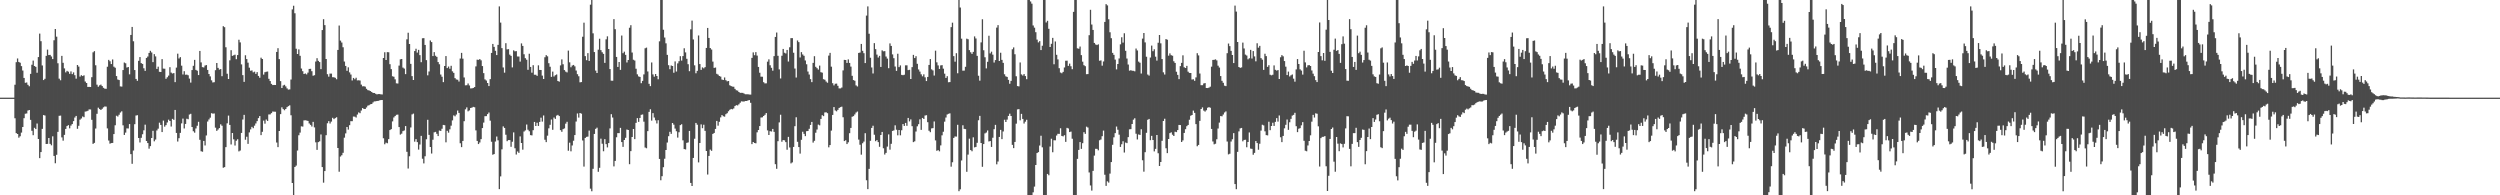 <svg xmlns="http://www.w3.org/2000/svg" width="1920" height="150"><path d="M0 75.000h1v1.000H0zM1 75.000h1v1.000H1zM2 75.000h1v1.000H2zM3 75.000h1v1.000H3zM4 75.000h1v1.000H4zM5 75.000h1v1.000H5zM6 75.000h1v1.000H6zM7 75.000h1v1.000H7zM8 75.000h1v1.000H8zM9 75.000h1v1.000H9zM10 75.000h1v1.000H10zM11 65.086h1v25.764H11zM12 47.781h1v54.467H12zM13 44.880h1v58.027H13zM14 47.586h1v58.125H14zM15 48.190h1v56.477H15zM16 50.787h1v51.070H16zM17 54.148h1v43.385H17zM18 59.835h1v30.950H18zM19 63.599h1v23.748H19zM20 63.324h1v23.832H20zM21 65.142h1v19.731H21zM22 66.266h1v18.236H22zM23 56.728h1v35.310H23zM24 49.724h1v50.728H24zM25 46.540h1v57.314H25zM26 50.684h1v47.473H26zM27 51.337h1v47.796H27zM28 55.882h1v38.992H28zM29 43.843h1v62.933H29zM30 25.821h1v95.643H30zM31 31.627h1v85.166H31zM32 50.275h1v48.718H32zM33 61.500h1v26.863H33zM34 60.515h1v28.229H34zM35 42.899h1v67.693H35zM36 38.077h1v72.428H36zM37 42.279h1v63.723H37zM38 42.121h1v68.389H38zM39 43.362h1v68.260H39zM40 45.367h1v59.344H40zM41 30.930h1v88.803H41zM42 22.285h1v103.089H42zM43 28.144h1v90.736H43zM44 48.570h1v52.722H44zM45 60.439h1v28.481H45zM46 61.620h1v27.152H46zM47 42.923h1v62.585H47zM48 48.212h1v59.831H48zM49 52.526h1v51.047H49zM50 55.585h1v43.435H50zM51 54.414h1v42.422H51zM52 55.064h1v41.041H52zM53 56.680h1v41.881H53zM54 54.811h1v41.642H54zM55 56.932h1v38.339H55zM56 55.617h1v37.429H56zM57 57.739h1v32.513H57zM58 60.417h1v28.621H58zM59 49.911h1v49.005H59zM60 51.148h1v45.457H60zM61 58.855h1v33.072H61zM62 57.752h1v33.237H62zM63 58.432h1v31.013H63zM64 57.852h1v32.176H64zM65 62.617h1v23.117H65zM66 63.737h1v21.756H66zM67 66.747h1v18.358H67zM68 66.693h1v17.314H68zM69 66.809h1v17.240H69zM70 59.292h1v32.709H70zM71 40.200h1v70.282H71zM72 39.279h1v70.460H72zM73 50.102h1v48.593H73zM74 65.027h1v22.373H74zM75 66.599h1v16.088H75zM76 65.520h1v18.250H76zM77 64.978h1v19.515H77zM78 66.109h1v17.440H78zM79 67.413h1v15.004H79zM80 68.084h1v13.668H80zM81 68.224h1v13.650H81zM82 51.227h1v47.407H82zM83 45.954h1v61.988H83zM84 47.065h1v63.257H84zM85 49.180h1v60.712H85zM86 45.657h1v64.105H86zM87 51.210h1v51.770H87zM88 52.023h1v44.157H88zM89 58.402h1v30.482H89zM90 61.080h1v28.441H90zM91 61.485h1v26.649H91zM92 66.333h1v20.080H92zM93 66.508h1v19.008H93zM94 53.819h1v42.432H94zM95 48.043h1v55.584H95zM96 48.609h1v53.234H96zM97 51.849h1v46.772H97zM98 51.471h1v47.214H98zM99 57.088h1v38.197H99zM100 26.808h1v91.546H100zM101 20.698h1v105.111H101zM102 31.716h1v83.919H102zM103 53.791h1v41.604H103zM104 60.605h1v28.114H104zM105 62.039h1v26.453H105zM106 46.697h1v59.285H106zM107 43.820h1v65.601H107zM108 48.499h1v57.333H108zM109 49.106h1v54.018H109zM110 52.406h1v47.710H110zM111 54.435h1v41.290H111zM112 44.497h1v63.801H112zM113 43.403h1v66.459H113zM114 40.645h1v73.514H114zM115 39.008h1v73.240H115zM116 40.315h1v65.656H116zM117 47.698h1v52.757H117zM118 41.587h1v66.948H118zM119 43.333h1v63.841H119zM120 52.946h1v47.242H120zM121 51.225h1v47.604H121zM122 55.126h1v39.105H122zM123 55.292h1v40.672H123zM124 45.406h1v56.024H124zM125 52.685h1v39.953H125zM126 52.803h1v44.473H126zM127 60.525h1v35.585H127zM128 59.338h1v34.700H128zM129 58.059h1v33.855H129zM130 51.610h1v41.331H130zM131 55.767h1v41.424H131zM132 56.486h1v34.810H132zM133 56.106h1v35.952H133zM134 63.098h1v21.310H134zM135 51.932h1v50.149H135zM136 41.204h1v67.504H136zM137 44.897h1v61.260H137zM138 43.896h1v58.155H138zM139 50.428h1v44.362H139zM140 57.193h1v33.909H140zM141 54.659h1v44.025H141zM142 57.390h1v37.784H142zM143 57.311h1v33.856H143zM144 57.808h1v33.782H144zM145 60.375h1v27.570H145zM146 63.454h1v23.944H146zM147 53.827h1v43.724H147zM148 50.520h1v50.297H148zM149 45.975h1v55.936H149zM150 53.639h1v45.033H150zM151 54.323h1v42.233H151zM152 57.660h1v35.883H152zM153 39.092h1v68.297H153zM154 47.941h1v68.241H154zM155 51.575h1v64.940H155zM156 51.809h1v56.429H156zM157 50.343h1v61.368H157zM158 49.978h1v54.064H158zM159 53.693h1v39.661H159zM160 56.812h1v34.946H160zM161 58.693h1v31.666H161zM162 61.711h1v25.224H162zM163 63.352h1v23.955H163zM164 63.106h1v24.022H164zM165 53.917h1v44.136H165zM166 48.378h1v52.118H166zM167 52.124h1v47.380H167zM168 53.475h1v44.865H168zM169 53.062h1v42.425H169zM170 58.511h1v38.056H170zM171 20.112h1v108.686H171zM172 20.868h1v107.497H172zM173 36.312h1v76.706H173zM174 56.641h1v38.103H174zM175 60.671h1v28.114H175zM176 46.343h1v49.627H176zM177 38.552h1v72.398H177zM178 42.908h1v59.226H178zM179 42.437h1v64.546H179zM180 41.967h1v69.809H180zM181 45.476h1v62.610H181zM182 42.312h1v64.660H182zM183 30.518h1v85.769H183zM184 32.561h1v83.050H184zM185 49.462h1v52.642H185zM186 57.722h1v34.071H186zM187 62.885h1v25.327H187zM188 42.433h1v64.905H188zM189 45.356h1v59.660H189zM190 48.154h1v62.344H190zM191 51.973h1v49.696H191zM192 54.326h1v45.044H192zM193 54.071h1v43.381H193zM194 55.556h1v42.908H194zM195 55.018h1v41.493H195zM196 56.723h1v38.078H196zM197 55.401h1v37.648H197zM198 58.301h1v32.448H198zM199 59.676h1v29.472H199zM200 44.297h1v59.491H200zM201 45.322h1v55.880H201zM202 57.278h1v35.353H202zM203 55.461h1v39.541H203zM204 55.073h1v36.719H204zM205 54.929h1v37.944H205zM206 60.508h1v27.385H206zM207 62.273h1v25.588H207zM208 64.430h1v22.434H208zM209 65.324h1v20.314H209zM210 65.227h1v20.553H210zM211 65.275h1v20.516H211zM212 39.910h1v69.541H212zM213 37.040h1v75.947H213zM214 45.422h1v55.191H214zM215 62.308h1v25.337H215zM216 67.576h1v14.834H216zM217 65.625h1v18.179H217zM218 65.146h1v19.524H218zM219 66.342h1v17.391H219zM220 67.865h1v14.393H220zM221 68.829h1v12.693H221zM222 68.647h1v12.269H222zM223 61.064h1v27.462H223zM224 7.200h1v133.359H224zM225 4.425h1v145.566H225zM226 10.175h1v118.084H226zM227 37.453h1v89.737H227zM228 41.470h1v74.131H228zM229 37.917h1v65.990H229zM230 42.846h1v58.977H230zM231 52.660h1v44.344H231zM232 54.685h1v42.541H232zM233 56.815h1v35.671H233zM234 56.404h1v35.975H234zM235 57.121h1v35.424H235zM236 55.743h1v37.122H236zM237 52.965h1v41.875H237zM238 52.815h1v43.085H238zM239 54.682h1v42.506H239zM240 58.145h1v35.448H240zM241 57.762h1v40.071H241zM242 47.245h1v62.067H242zM243 44.719h1v70.402H243zM244 46.729h1v62.420H244zM245 47.646h1v60.906H245zM246 53.095h1v50.162H246zM247 23.077h1v105.255H247zM248 14.760h1v125.527H248zM249 19.291h1v112.086H249zM250 45.306h1v58.530H250zM251 56.982h1v37.691H251zM252 58.868h1v34.149H252zM253 56.530h1v38.363H253zM254 56.539h1v36.834H254zM255 59.283h1v31.187H255zM256 59.358h1v32.152H256zM257 59.744h1v30.957H257zM258 60.890h1v29.181H258zM259 38.331h1v75.329H259zM260 19.601h1v112.301H260zM261 31.204h1v89.022H261zM262 32.661h1v86.592H262zM263 36.279h1v81.078H263zM264 47.240h1v58.502H264zM265 50.630h1v51.841H265zM266 54.384h1v43.151H266zM267 51.734h1v47.787H267zM268 55.619h1v40.551H268zM269 57.253h1v35.808H269zM270 61.822h1v31.236H270zM271 59.853h1v29.636H271zM272 60.897h1v28.703H272zM273 59.683h1v30.573H273zM274 61.754h1v26.189H274zM275 61.619h1v24.728H275zM276 61.831h1v25.088H276zM277 64.951h1v19.929H277zM278 66.303h1v16.685H278zM279 66.222h1v17.418H279zM280 66.543h1v17.157H280zM281 68.207h1v14.316H281zM282 69.204h1v11.937H282zM283 69.473h1v11.313H283zM284 69.915h1v10.142H284zM285 70.652h1v9.205H285zM286 71.351h1v7.360H286zM287 71.440h1v6.424H287zM288 71.984h1v5.837H288zM289 72.514h1v5.058H289zM290 72.244h1v5.201H290zM291 72.249h1v4.872H291zM292 72.435h1v4.429H292zM293 72.573h1v4.203H293zM294 44.538h1v61.670H294zM295 40.160h1v70.645H295zM296 46.059h1v63.518H296zM297 40.033h1v69.991H297zM298 40.154h1v66.690H298zM299 49.304h1v50.587H299zM300 53.107h1v46.043H300zM301 58.582h1v34.665H301zM302 58.909h1v31.288H302zM303 60.902h1v28.222H303zM304 63.983h1v24.174H304zM305 64.129h1v23.902H305zM306 50.373h1v47.216H306zM307 45.584h1v57.778H307zM308 45.323h1v57.352H308zM309 51.903h1v48.823H309zM310 52.702h1v47.521H310zM311 56.918h1v39.917H311zM312 30.211h1v86.349H312zM313 25.158h1v104.285H313zM314 33.775h1v86.239H314zM315 49.039h1v48.865H315zM316 58.484h1v29.384H316zM317 61.449h1v25.772H317zM318 39.196h1v69.618H318zM319 37.448h1v69.415H319zM320 40.405h1v68.732H320zM321 38.318h1v76.596H321zM322 42.351h1v68.636H322zM323 47.780h1v56.574H323zM324 29.406h1v92.525H324zM325 29.270h1v96.221H325zM326 34.529h1v85.476H326zM327 46.160h1v60.791H327zM328 57.862h1v34.167H328zM329 54.880h1v48.685H329zM330 31.093h1v81.809H330zM331 32.311h1v85.615H331zM332 43.083h1v64.244H332zM333 40.024h1v61.619H333zM334 42.820h1v58.466H334zM335 43.686h1v59.086H335zM336 47.671h1v56.846H336zM337 49.371h1v50.875H337zM338 57.216h1v43.349H338zM339 58.954h1v39.924H339zM340 63.090h1v32.844H340zM341 50.712h1v45.443H341zM342 43.063h1v66.227H342zM343 52.251h1v48.213H343zM344 51.083h1v50.797H344zM345 52.785h1v46.567H345zM346 50.511h1v46.003H346zM347 54.766h1v37.705H347zM348 55.978h1v32.640H348zM349 60.028h1v29.320H349zM350 61.032h1v26.943H350zM351 61.215h1v23.699H351zM352 62.602h1v24.109H352zM353 44.961h1v65.087H353zM354 40.596h1v72.379H354zM355 45.063h1v63.153H355zM356 59.492h1v33.603H356zM357 65.539h1v18.405H357zM358 65.432h1v17.045H358zM359 64.103h1v21.410H359zM360 65.661h1v19.127H360zM361 67.895h1v15.068H361zM362 67.847h1v14.813H362zM363 67.555h1v14.504H363zM364 66.862h1v15.515H364zM365 50.997h1v49.144H365zM366 45.843h1v62.405H366zM367 45.997h1v64.659H367zM368 45.386h1v64.031H368zM369 46.358h1v60.480H369zM370 50.737h1v47.642H370zM371 56.160h1v38.000H371zM372 60.987h1v28.235H372zM373 61.861h1v27.310H373zM374 63.764h1v23.904H374zM375 66.110h1v20.300H375zM376 60.783h1v31.898H376zM377 40.678h1v68.150H377zM378 33.757h1v85.078H378zM379 35.974h1v82.357H379zM380 39.038h1v69.685H380zM381 42.274h1v62.598H381zM382 34.454h1v73.309H382zM383 4.902h1v140.374H383zM384 17.379h1v118.090H384zM385 36.950h1v77.745H385zM386 51.801h1v45.253H386zM387 55.813h1v42.449H387zM388 33.157h1v70.307H388zM389 37.948h1v70.513H389zM390 37.714h1v69.836H390zM391 41.914h1v65.668H391zM392 42.884h1v69.883H392zM393 51.746h1v57.108H393zM394 38.639h1v63.045H394zM395 39.434h1v74.438H395zM396 39.245h1v79.423H396zM397 43.376h1v72.941H397zM398 43.440h1v73.941H398zM399 47.291h1v57.461H399zM400 33.331h1v76.510H400zM401 35.301h1v79.654H401zM402 41.655h1v59.387H402zM403 44.707h1v55.427H403zM404 45.870h1v49.793H404zM405 53.612h1v46.009H405zM406 41.289h1v59.516H406zM407 51.416h1v52.378H407zM408 55.792h1v48.175H408zM409 50.065h1v49.904H409zM410 57.398h1v36.227H410zM411 57.390h1v39.362H411zM412 58.248h1v35.998H412zM413 50.179h1v46.561H413zM414 53.720h1v39.935H414zM415 53.753h1v36.626H415zM416 58.071h1v35.342H416zM417 60.655h1v28.033H417zM418 43.996h1v63.302H418zM419 42.350h1v66.831H419zM420 43.276h1v60.914H420zM421 48.556h1v50.001H421zM422 51.229h1v44.602H422zM423 59.032h1v32.758H423zM424 54.977h1v44.724H424zM425 58.716h1v31.539H425zM426 57.769h1v33.534H426zM427 57.192h1v31.604H427zM428 62.226h1v25.980H428zM429 62.719h1v26.426H429zM430 50.216h1v49.734H430zM431 45.603h1v55.630H431zM432 49.332h1v49.818H432zM433 53.811h1v44.799H433zM434 54.983h1v40.009H434zM435 55.585h1v37.956H435zM436 38.876h1v76.889H436zM437 47.847h1v61.716H437zM438 51.669h1v64.532H438zM439 50.327h1v61.371H439zM440 49.859h1v58.229H440zM441 50.947h1v52.779H441zM442 54.187h1v39.132H442zM443 56.973h1v30.181H443zM444 58.549h1v31.762H444zM445 63.245h1v23.524H445zM446 63.052h1v24.267H446zM447 28.192h1v79.672H447zM448 17.391h1v110.564H448zM449 43.092h1v62.860H449zM450 46.224h1v58.895H450zM451 40.828h1v64.058H451zM452 46.775h1v53.517H452zM453 3.575h1v141.345H453zM454 0.009h1v146.872H454zM455 25.606h1v104.013H455zM456 39.987h1v62.856H456zM457 54.240h1v44.722H457zM458 56.056h1v42.005H458zM459 38.125h1v93.808H459zM460 29.729h1v99.138H460zM461 38.520h1v67.993H461zM462 40.118h1v70.250H462zM463 41.382h1v74.792H463zM464 48.263h1v58.591H464zM465 30.228h1v80.467H465zM466 27.924h1v85.293H466zM467 37.657h1v72.216H467zM468 53.031h1v45.595H468zM469 61.930h1v25.785H469zM470 62.021h1v28.238H470zM471 14.673h1v113.138H471zM472 22.410h1v101.179H472zM473 43.725h1v61.701H473zM474 51.397h1v50.857H474zM475 47.591h1v54.645H475zM476 53.652h1v44.539H476zM477 27.286h1v81.837H477zM478 40.835h1v71.954H478zM479 39.670h1v67.849H479zM480 42.119h1v63.715H480zM481 47.972h1v51.497H481zM482 46.105h1v53.719H482zM483 21.291h1v104.839H483zM484 19.378h1v96.675H484zM485 40.349h1v64.883H485zM486 45.880h1v53.175H486zM487 46.513h1v60.362H487zM488 52.767h1v41.595H488zM489 57.085h1v33.639H489zM490 58.659h1v34.956H490zM491 59.097h1v31.473H491zM492 63.900h1v24.260H492zM493 62.104h1v25.798H493zM494 57.118h1v36.323H494zM495 37.057h1v76.229H495zM496 36.554h1v77.323H496zM497 54.875h1v45.849H497zM498 64.346h1v21.554H498zM499 66.174h1v17.748H499zM500 47.959h1v44.670H500zM501 57.129h1v29.758H501zM502 58.889h1v31.361H502zM503 56.842h1v35.592H503zM504 58.377h1v36.466H504zM505 60.891h1v31.400H505zM506 31.760h1v90.317H506zM507 0.009h1v138.423H507zM508 0.009h1v135.289H508zM509 22.854h1v105.579H509zM510 28.832h1v93.094H510zM511 33.264h1v81.940H511zM512 42.145h1v67.329H512zM513 50.090h1v54.497H513zM514 53.153h1v48.094H514zM515 50.283h1v52.518H515zM516 50.669h1v43.781H516zM517 55.863h1v39.895H517zM518 47.173h1v51.616H518zM519 54.943h1v45.880H519zM520 48.681h1v56.981H520zM521 46.988h1v54.578H521zM522 43.174h1v52.926H522zM523 46.539h1v48.908H523zM524 43.059h1v64.702H524zM525 37.049h1v77.427H525zM526 40.222h1v74.555H526zM527 45.150h1v64.557H527zM528 49.318h1v60.068H528zM529 54.659h1v45.888H529zM530 22.528h1v117.958H530zM531 15.824h1v127.045H531zM532 30.297h1v90.987H532zM533 50.181h1v56.391H533zM534 56.253h1v38.143H534zM535 54.428h1v41.358H535zM536 27.259h1v97.483H536zM537 49.204h1v60.606H537zM538 53.681h1v41.882H538zM539 51.742h1v46.714H539zM540 52.497h1v43.290H540zM541 51.573h1v48.925H541zM542 36.795h1v79.183H542zM543 21.438h1v112.591H543zM544 29.128h1v90.624H544zM545 36.909h1v77.985H545zM546 38.067h1v77.745H546zM547 47.295h1v55.547H547zM548 52.113h1v49.993H548zM549 51.881h1v47.117H549zM550 56.667h1v36.222H550zM551 57.299h1v39.210H551zM552 58.374h1v35.151H552zM553 58.848h1v31.334H553zM554 61.093h1v27.278H554zM555 61.418h1v27.855H555zM556 59.495h1v30.115H556zM557 61.580h1v26.122H557zM558 62.485h1v24.430H558zM559 62.224h1v23.235H559zM560 65.468h1v18.855H560zM561 66.091h1v17.559H561zM562 66.516h1v17.454H562zM563 66.636h1v16.675H563zM564 68.249h1v13.227H564zM565 69.325h1v11.394H565zM566 69.575h1v11.421H566zM567 70.675h1v9.458H567zM568 71.297h1v7.598H568zM569 71.274h1v6.559H569zM570 71.324h1v6.652H570zM571 71.894h1v6.085H571zM572 72.381h1v5.184H572zM573 72.385h1v5.195H573zM574 72.371h1v4.729H574zM575 72.599h1v4.239H575zM576 72.641h1v6.292H576zM577 44.435h1v66.266H577zM578 40.261h1v68.773H578zM579 42.403h1v67.419H579zM580 40.054h1v70.011H580zM581 42.700h1v58.918H581zM582 51.405h1v48.415H582zM583 55.848h1v40.969H583zM584 58.890h1v31.361H584zM585 58.949h1v31.145H585zM586 63.153h1v25.958H586zM587 64.058h1v24.089H587zM588 64.009h1v22.818H588zM589 47.380h1v52.750H589zM590 45.562h1v58.107H590zM591 50.122h1v50.642H591zM592 52.095h1v48.922H592zM593 54.289h1v44.734H593zM594 43.096h1v58.159H594zM595 28.347h1v97.749H595zM596 24.968h1v104.673H596zM597 42.832h1v65.634H597zM598 53.321h1v40.679H598zM599 60.275h1v27.827H599zM600 42.791h1v66.082H600zM601 37.581h1v69.967H601zM602 40.483h1v67.306H602zM603 41.069h1v68.099H603zM604 38.336h1v76.652H604zM605 47.231h1v57.887H605zM606 36.314h1v76.927H606zM607 29.281h1v96.229H607zM608 29.283h1v95.462H608zM609 40.486h1v72.348H609zM610 52.614h1v44.293H610zM611 59.523h1v30.544H611zM612 31.083h1v77.823H612zM613 32.349h1v80.575H613zM614 44.139h1v73.814H614zM615 40.015h1v67.347H615zM616 41.836h1v59.356H616zM617 42.848h1v59.937H617zM618 46.447h1v58.126H618zM619 49.356h1v51.382H619zM620 54.963h1v45.634H620zM621 57.231h1v41.687H621zM622 60.760h1v35.213H622zM623 63.061h1v30.560H623zM624 48.300h1v61.233H624zM625 43.137h1v64.997H625zM626 51.326h1v50.605H626zM627 52.373h1v47.128H627zM628 53.447h1v42.251H628zM629 50.381h1v45.883H629zM630 55.436h1v35.926H630zM631 55.821h1v32.665H631zM632 60.807h1v28.399H632zM633 61.228h1v25.134H633zM634 62.632h1v23.601H634zM635 63.517h1v23.429H635zM636 42.696h1v70.448H636zM637 40.581h1v70.829H637zM638 51.210h1v49.084H638zM639 63.877h1v24.398H639zM640 65.598h1v16.626H640zM641 64.321h1v20.540H641zM642 64.190h1v21.335H642zM643 65.890h1v18.498H643zM644 67.903h1v15.013H644zM645 67.866h1v14.397H645zM646 67.228h1v14.675H646zM647 54.062h1v35.986H647zM648 45.956h1v62.396H648zM649 46.061h1v61.647H649zM650 48.329h1v62.336H650zM651 45.629h1v63.666H651zM652 48.317h1v53.970H652zM653 51.164h1v47.100H653zM654 58.235h1v31.436H654zM655 61.512h1v27.684H655zM656 62.008h1v25.903H656zM657 65.561h1v20.843H657zM658 66.383h1v19.291H658zM659 40.641h1v66.579H659zM660 40.368h1v70.800H660zM661 33.751h1v85.054H661zM662 39.007h1v71.023H662zM663 40.880h1v67.879H663zM664 48.453h1v53.832H664zM665 11.993h1v126.457H665zM666 4.907h1v140.355H666zM667 25.913h1v103.770H667zM668 44.352h1v63.761H668zM669 51.809h1v46.454H669zM670 56.403h1v40.154H670zM671 33.149h1v70.315H671zM672 37.717h1v70.741H672zM673 41.929h1v65.622H673zM674 44.202h1v64.970H674zM675 42.883h1v69.884H675zM676 51.419h1v52.250H676zM677 38.641h1v62.680H677zM678 39.439h1v74.437H678zM679 39.257h1v79.412H679zM680 43.444h1v73.937H680zM681 45.019h1v67.583H681zM682 52.355h1v50.865H682zM683 33.318h1v81.645H683zM684 35.291h1v75.146H684zM685 41.769h1v58.793H685zM686 44.716h1v55.426H686zM687 51.073h1v45.163H687zM688 54.410h1v45.217H688zM689 41.259h1v62.692H689zM690 51.548h1v48.286H690zM691 50.205h1v53.728H691zM692 57.502h1v42.537H692zM693 57.764h1v37.540H693zM694 57.401h1v39.294H694zM695 50.189h1v44.247H695zM696 50.200h1v46.406H696zM697 53.875h1v36.697H697zM698 53.593h1v39.645H698zM699 60.653h1v31.032H699zM700 51.572h1v45.373H700zM701 42.113h1v67.058H701zM702 44.570h1v63.997H702zM703 43.178h1v57.845H703zM704 49.014h1v48.031H704zM705 53.342h1v42.032H705zM706 54.971h1v36.685H706zM707 57.068h1v42.669H707zM708 58.644h1v31.952H708zM709 57.094h1v34.315H709zM710 59.386h1v29.367H710zM711 62.254h1v26.228H711zM712 59.095h1v34.766H712zM713 49.864h1v50.533H713zM714 45.383h1v56.153H714zM715 53.252h1v45.345H715zM716 54.047h1v44.381H716zM717 58.001h1v35.300H717zM718 38.897h1v68.952H718zM719 47.868h1v67.942H719zM720 50.219h1v65.078H720zM721 52.917h1v63.296H721zM722 50.208h1v61.481H722zM723 50.021h1v53.904H723zM724 52.759h1v48.398H724zM725 56.588h1v36.866H725zM726 59.846h1v30.422H726zM727 58.510h1v29.394H727zM728 63.178h1v24.200H728zM729 63.025h1v24.037H729zM730 20.828h1v107.173H730zM731 17.403h1v107.210H731zM732 43.113h1v62.843H732zM733 47.353h1v57.457H733zM734 40.837h1v64.054H734zM735 56.273h1v39.583H735zM736 0.009h1v146.856H736zM737 5.804h1v139.600H737zM738 29.702h1v93.541H738zM739 54.258h1v41.933H739zM740 54.228h1v44.744H740zM741 51.325h1v47.842H741zM742 29.722h1v102.218H742zM743 30.145h1v88.608H743zM744 38.525h1v67.990H744zM745 40.117h1v75.131H745zM746 41.389h1v74.787H746zM747 39.845h1v65.646H747zM748 27.936h1v85.279H748zM749 29.535h1v83.329H749zM750 42.929h1v66.752H750zM751 58.182h1v34.187H751zM752 61.932h1v27.068H752zM753 32.538h1v77.270H753zM754 14.797h1v113.294H754zM755 38.608h1v72.043H755zM756 43.968h1v58.485H756zM757 52.546h1v49.241H757zM758 47.462h1v52.745H758zM759 27.453h1v81.217H759zM760 41.010h1v67.310H760zM761 39.667h1v73.182H761zM762 41.961h1v63.818H762zM763 48.012h1v51.216H763zM764 46.133h1v49.769H764zM765 21.195h1v105.005H765zM766 19.284h1v104.782H766zM767 46.844h1v58.308H767zM768 40.523h1v59.212H768zM769 45.979h1v60.853H769zM770 48.279h1v52.673H770zM771 57.060h1v34.913H771zM772 58.622h1v35.057H772zM773 59.072h1v32.790H773zM774 61.314h1v27.729H774zM775 64.303h1v22.981H775zM776 62.101h1v27.002H776zM777 37.852h1v73.384H777zM778 36.397h1v77.365H778zM779 41.683h1v67.312H779zM780 58.579h1v36.418H780zM781 66.109h1v17.928H781zM782 66.374h1v17.452H782zM783 47.990h1v44.446H783zM784 57.146h1v30.286H784zM785 57.996h1v33.339H785zM786 56.862h1v38.031H786zM787 58.414h1v35.045H787zM788 60.809h1v31.172H788zM789 0.009h1v149.983H789zM790 0.009h1v149.983H790zM791 1.109h1v148.708H791zM792 2.792h1v147.199H792zM793 19.556h1v128.131H793zM794 21.271h1v122.058H794zM795 24.718h1v102.016H795zM796 30.438h1v87.121H796zM797 32.553h1v84.291H797zM798 31.591h1v80.195H798zM799 38.435h1v65.793H799zM800 35.127h1v78.037H800zM801 0.009h1v149.983H801zM802 0.009h1v149.983H802zM803 17.262h1v132.729H803zM804 15.978h1v117.588H804zM805 22.110h1v112.518H805zM806 36.088h1v76.469H806zM807 33.659h1v72.874H807zM808 29.097h1v87.854H808zM809 49.372h1v58.363H809zM810 31.868h1v75.887H810zM811 42.091h1v62.010H811zM812 45.621h1v57.146H812zM813 52.399h1v50.400H813zM814 55.679h1v42.834H814zM815 56.282h1v48.110H815zM816 55.199h1v49.575H816zM817 51.805h1v52.038H817zM818 46.656h1v62.280H818zM819 46.568h1v51.655H819zM820 50.568h1v48.092H820zM821 48.852h1v52.589H821zM822 50.868h1v50.187H822zM823 53.155h1v53.415H823zM824 9.096h1v140.843H824zM825 0.009h1v149.983H825zM826 0.009h1v149.983H826zM827 37.107h1v84.922H827zM828 37.405h1v77.719H828zM829 35.760h1v73.326H829zM830 42.340h1v71.978H830zM831 47.373h1v62.603H831zM832 50.088h1v51.463H832zM833 50.842h1v51.992H833zM834 56.989h1v40.279H834zM835 56.884h1v41.071H835zM836 27.042h1v105.410H836zM837 7.525h1v134.927H837zM838 18.837h1v127.543H838zM839 22.975h1v108.252H839zM840 32.980h1v86.531H840zM841 34.168h1v80.122H841zM842 34.634h1v79.706H842zM843 34.040h1v81.412H843zM844 46.642h1v61.098H844zM845 46.364h1v60.821H845zM846 50.430h1v54.188H846zM847 47.186h1v53.105H847zM848 16.850h1v117.331H848zM849 3.156h1v139.594H849zM850 4.139h1v135.127H850zM851 14.784h1v125.473H851zM852 24.798h1v108.535H852zM853 29.336h1v95.148H853zM854 40.617h1v70.598H854zM855 42.153h1v63.302H855zM856 45.764h1v56.504H856zM857 53.317h1v43.850H857zM858 49.168h1v50.464H858zM859 44.886h1v58.555H859zM860 34.035h1v78.803H860zM861 28.635h1v82.176H861zM862 32.743h1v75.772H862zM863 25.530h1v91.642H863zM864 39.008h1v70.468H864zM865 44.934h1v65.007H865zM866 49.552h1v55.754H866zM867 54.261h1v45.054H867zM868 53.891h1v45.267H868zM869 54.305h1v40.941H869zM870 54.363h1v37.567H870zM871 54.803h1v36.015H871zM872 37.256h1v65.432H872zM873 38.760h1v68.355H873zM874 47.303h1v55.966H874zM875 48.197h1v55.450H875zM876 56.482h1v42.770H876zM877 29.663h1v93.400H877zM878 25.344h1v106.491H878zM879 32.557h1v84.318H879zM880 43.548h1v58.457H880zM881 57.241h1v34.769H881zM882 58.079h1v33.271H882zM883 44.184h1v63.478H883zM884 35.015h1v69.329H884zM885 39.334h1v68.181H885zM886 37.842h1v78.456H886zM887 43.511h1v70.828H887zM888 46.534h1v57.156H888zM889 32.838h1v84.847H889zM890 26.903h1v100.565H890zM891 33.265h1v91.129H891zM892 45.372h1v62.766H892zM893 55.529h1v37.423H893zM894 57.253h1v33.928H894zM895 29.980h1v83.868H895zM896 30.535h1v87.057H896zM897 42.752h1v64.016H897zM898 41.029h1v61.225H898zM899 42.396h1v59.259H899zM900 42.782h1v60.669H900zM901 47.050h1v57.418H901zM902 48.341h1v52.839H902zM903 55.082h1v46.372H903zM904 57.482h1v42.400H904zM905 60.763h1v35.174H905zM906 50.795h1v45.271H906zM907 48.284h1v60.782H907zM908 42.486h1v65.330H908zM909 51.659h1v50.409H909zM910 52.205h1v47.001H910zM911 50.603h1v46.340H911zM912 55.020h1v40.926H912zM913 56.017h1v35.928H913zM914 56.050h1v32.830H914zM915 61.058h1v27.237H915zM916 60.873h1v24.073H916zM917 62.046h1v24.628H917zM918 59.449h1v35.870H918zM919 40.855h1v71.482H919zM920 42.556h1v68.769H920zM921 56.471h1v36.331H921zM922 65.453h1v18.274H922zM923 65.436h1v17.053H923zM924 64.098h1v20.856H924zM925 63.791h1v21.921H925zM926 67.592h1v17.074H926zM927 67.629h1v15.129H927zM928 67.301h1v14.994H928zM929 66.568h1v16.156H929zM930 51.215h1v47.802H930zM931 46.038h1v62.585H931zM932 45.916h1v64.954H932zM933 45.556h1v64.818H933zM934 46.378h1v60.557H934zM935 50.429h1v48.286H935zM936 51.883h1v42.270H936zM937 58.407h1v30.724H937zM938 62.048h1v27.276H938zM939 63.597h1v24.360H939zM940 65.806h1v20.586H940zM941 66.157h1v19.383H941zM942 40.845h1v67.854H942zM943 33.455h1v85.104H943zM944 35.435h1v82.655H944zM945 39.079h1v69.600H945zM946 42.235h1v64.738H946zM947 48.418h1v53.814H947zM948 4.294h1v137.055H948zM949 8.914h1v136.415H949zM950 32.272h1v84.359H950zM951 51.443h1v49.454H951zM952 52.118h1v46.489H952zM953 51.751h1v46.498H953zM954 32.706h1v75.854H954zM955 37.219h1v70.269H955zM956 41.910h1v65.396H956zM957 42.674h1v70.424H957zM958 45.576h1v63.463H958zM959 44.765h1v56.957H959zM960 38.303h1v75.818H960zM961 44.933h1v69.380H961zM962 39.212h1v79.618H962zM963 43.316h1v74.108H963zM964 47.100h1v61.242H964zM965 33.228h1v76.652H965zM966 36.600h1v78.391H966zM967 35.204h1v75.165H967zM968 44.625h1v55.685H968zM969 45.801h1v49.999H969zM970 53.635h1v42.684H970zM971 41.286h1v59.596H971zM972 43.110h1v60.663H972zM973 51.336h1v52.643H973zM974 50.070h1v43.433H974zM975 57.419h1v42.568H975zM976 57.836h1v38.929H976zM977 57.382h1v36.860H977zM978 50.212h1v46.485H978zM979 53.587h1v40.025H979zM980 54.210h1v36.535H980zM981 53.791h1v39.589H981zM982 60.675h1v27.989H982zM983 44.001h1v61.422H983zM984 42.358h1v66.817H984zM985 43.287h1v61.128H985zM986 46.893h1v51.651H986zM987 51.222h1v44.605H987zM988 57.676h1v34.105H988zM989 54.976h1v44.737H989zM990 58.717h1v35.174H990zM991 57.784h1v33.513H991zM992 57.187h1v31.599H992zM993 60.415h1v27.785H993zM994 62.714h1v23.914H994zM995 53.312h1v43.584H995zM996 45.361h1v56.135H996zM997 49.137h1v49.747H997zM998 53.251h1v45.179H998zM999 54.203h1v42.037H999zM1000 57.312h1v36.467H1000zM1001 38.972h1v69.179H1001zM1002 47.936h1v67.852H1002zM1003 51.737h1v64.460H1003zM1004 50.185h1v61.508H1004zM1005 49.981h1v58.323H1005zM1006 50.708h1v53.219H1006zM1007 54.142h1v39.295H1007zM1008 56.602h1v31.592H1008zM1009 58.517h1v31.724H1009zM1010 61.528h1v25.524H1010zM1011 63.023h1v24.341H1011zM1012 39.937h1v57.075H1012zM1013 17.245h1v110.634H1013zM1014 43.091h1v63.001H1014zM1015 46.350h1v58.740H1015zM1016 40.714h1v64.356H1016zM1017 46.690h1v57.802H1017zM1018 22.790h1v104.890H1018zM1019 0.009h1v146.664H1019zM1020 15.374h1v119.625H1020zM1021 39.855h1v66.852H1021zM1022 54.331h1v44.733H1022zM1023 56.081h1v41.869H1023zM1024 38.218h1v85.933H1024zM1025 29.633h1v102.242H1025zM1026 39.060h1v66.161H1026zM1027 38.456h1v71.895H1027zM1028 41.360h1v74.783H1028zM1029 48.302h1v61.836H1029zM1030 33.969h1v76.690H1030zM1031 27.941h1v85.239H1031zM1032 33.547h1v76.916H1032zM1033 53.053h1v45.567H1033zM1034 61.960h1v27.284H1034zM1035 62.056h1v27.281H1035zM1036 14.695h1v99.648H1036zM1037 22.431h1v105.327H1037zM1038 43.740h1v66.767H1038zM1039 51.399h1v50.868H1039zM1040 47.574h1v54.683H1040zM1041 53.653h1v44.504H1041zM1042 27.329h1v81.835H1042zM1043 40.843h1v71.942H1043zM1044 39.669h1v67.842H1044zM1045 42.124h1v63.709H1045zM1046 48.017h1v51.438H1046zM1047 46.148h1v53.611H1047zM1048 21.293h1v104.861H1048zM1049 19.389h1v96.656H1049zM1050 40.356h1v64.865H1050zM1051 45.886h1v52.825H1051zM1052 46.545h1v60.315H1052zM1053 50.582h1v46.970H1053zM1054 57.081h1v33.660H1054zM1055 58.673h1v34.952H1055zM1056 59.090h1v32.729H1056zM1057 63.898h1v24.259H1057zM1058 64.284h1v23.444H1058zM1059 57.226h1v35.914H1059zM1060 37.143h1v75.941H1060zM1061 36.382h1v77.409H1061zM1062 48.150h1v52.568H1062zM1063 62.075h1v24.432H1063zM1064 66.126h1v17.930H1064zM1065 47.994h1v44.483H1065zM1066 57.136h1v33.981H1066zM1067 58.700h1v31.657H1067zM1068 56.877h1v35.409H1068zM1069 58.405h1v36.475H1069zM1070 60.635h1v32.814H1070zM1071 32.626h1v89.363H1071zM1072 0.009h1v135.343H1072zM1073 0.009h1v138.541H1073zM1074 17.795h1v110.596H1074zM1075 28.749h1v93.161H1075zM1076 33.279h1v80.894H1076zM1077 42.086h1v73.085H1077zM1078 45.340h1v59.309H1078zM1079 50.707h1v50.545H1079zM1080 50.249h1v52.556H1080zM1081 50.701h1v46.631H1081zM1082 55.848h1v39.896H1082zM1083 50.569h1v45.170H1083zM1084 47.506h1v53.014H1084zM1085 49.005h1v56.385H1085zM1086 46.480h1v54.640H1086zM1087 42.964h1v57.405H1087zM1088 46.440h1v49.080H1088zM1089 43.311h1v63.903H1089zM1090 38.650h1v76.160H1090zM1091 37.583h1v77.501H1091zM1092 45.318h1v64.446H1092zM1093 48.845h1v60.550H1093zM1094 54.980h1v45.540H1094zM1095 22.519h1v117.880H1095zM1096 15.897h1v126.858H1096zM1097 24.767h1v107.443H1097zM1098 45.951h1v60.594H1098zM1099 56.256h1v38.124H1099zM1100 54.455h1v41.394H1100zM1101 27.100h1v97.578H1101zM1102 38.213h1v71.473H1102zM1103 53.496h1v41.829H1103zM1104 53.264h1v41.277H1104zM1105 51.988h1v46.489H1105zM1106 59.748h1v31.546H1106zM1107 36.952h1v78.712H1107zM1108 21.673h1v112.036H1108zM1109 29.168h1v88.566H1109zM1110 35.358h1v84.145H1110zM1111 38.128h1v77.574H1111zM1112 47.232h1v55.727H1112zM1113 51.888h1v50.512H1113zM1114 54.530h1v43.671H1114zM1115 51.500h1v47.849H1115zM1116 56.386h1v40.527H1116zM1117 57.890h1v35.877H1117zM1118 58.332h1v32.019H1118zM1119 61.630h1v26.841H1119zM1120 60.569h1v28.822H1120zM1121 59.262h1v30.540H1121zM1122 61.604h1v26.349H1122zM1123 61.704h1v24.526H1123zM1124 62.274h1v24.588H1124zM1125 65.355h1v18.939H1125zM1126 66.113h1v17.317H1126zM1127 66.427h1v17.590H1127zM1128 66.714h1v16.510H1128zM1129 68.138h1v14.416H1129zM1130 69.164h1v11.605H1130zM1131 69.480h1v11.307H1131zM1132 69.836h1v10.465H1132zM1133 70.994h1v8.234H1133zM1134 71.198h1v7.279H1134zM1135 71.261h1v6.885H1135zM1136 71.819h1v5.987H1136zM1137 72.189h1v5.851H1137zM1138 72.054h1v5.862H1138zM1139 72.115h1v5.150H1139zM1140 72.567h1v4.312H1140zM1141 72.650h1v4.162H1141zM1142 44.432h1v61.820H1142zM1143 40.307h1v70.391H1143zM1144 42.331h1v67.330H1144zM1145 40.001h1v70.121H1145zM1146 40.166h1v63.698H1146zM1147 51.425h1v48.261H1147zM1148 55.761h1v40.963H1148zM1149 58.658h1v34.413H1149zM1150 58.856h1v31.623H1150zM1151 63.240h1v25.785H1151zM1152 63.928h1v24.140H1152zM1153 64.258h1v22.940H1153zM1154 47.243h1v53.026H1154zM1155 45.435h1v58.353H1155zM1156 47.835h1v54.011H1156zM1157 51.794h1v49.222H1157zM1158 54.113h1v46.334H1158zM1159 56.917h1v39.941H1159zM1160 28.340h1v97.774H1160zM1161 24.967h1v104.694H1161zM1162 35.795h1v76.387H1162zM1163 49.149h1v49.037H1163zM1164 58.505h1v29.585H1164zM1165 51.574h1v49.392H1165zM1166 37.559h1v71.327H1166zM1167 43.565h1v59.763H1167zM1168 40.474h1v68.704H1168zM1169 38.335h1v76.656H1169zM1170 45.376h1v64.683H1170zM1171 39.328h1v72.357H1171zM1172 29.387h1v92.566H1172zM1173 29.275h1v96.238H1173zM1174 40.482h1v72.358H1174zM1175 48.098h1v53.588H1175zM1176 59.518h1v30.553H1176zM1177 31.372h1v75.787H1177zM1178 31.080h1v81.839H1178zM1179 39.460h1v78.497H1179zM1180 40.013h1v67.347H1180zM1181 41.835h1v59.356H1181zM1182 42.848h1v59.937H1182zM1183 45.224h1v59.349H1183zM1184 49.356h1v51.383H1184zM1185 54.962h1v45.295H1185zM1186 57.231h1v43.365H1186zM1187 60.760h1v35.213H1187zM1188 63.061h1v30.561H1188zM1189 48.485h1v60.813H1189zM1190 43.046h1v64.772H1190zM1191 52.521h1v47.950H1191zM1192 51.079h1v50.793H1192zM1193 52.790h1v46.553H1193zM1194 50.485h1v46.015H1194zM1195 55.579h1v35.940H1195zM1196 55.962h1v32.665H1196zM1197 60.027h1v29.319H1197zM1198 61.006h1v26.955H1198zM1199 61.188h1v25.115H1199zM1200 63.483h1v23.574H1200zM1201 44.972h1v65.065H1201zM1202 40.585h1v72.394H1202zM1203 45.051h1v63.175H1203zM1204 61.750h1v26.436H1204zM1205 65.539h1v16.599H1205zM1206 64.259h1v20.559H1206zM1207 64.098h1v21.423H1207zM1208 65.665h1v19.127H1208zM1209 67.892h1v15.073H1209zM1210 67.837h1v14.495H1210zM1211 67.213h1v14.714H1211zM1212 66.540h1v22.225H1212zM1213 45.839h1v59.847H1213zM1214 46.498h1v61.756H1214zM1215 45.994h1v64.666H1215zM1216 45.384h1v64.039H1216zM1217 48.568h1v55.832H1217zM1218 50.735h1v47.647H1218zM1219 56.158h1v36.370H1219zM1220 61.460h1v27.761H1220zM1221 61.862h1v27.314H1221zM1222 65.502h1v20.910H1222zM1223 66.110h1v19.606H1223zM1224 40.681h1v58.298H1224zM1225 41.675h1v67.161H1225zM1226 33.754h1v85.073H1226zM1227 39.035h1v71.002H1227zM1228 40.897h1v67.828H1228zM1229 47.664h1v55.614H1229zM1230 33.756h1v91.856H1230zM1231 4.905h1v140.369H1231zM1232 17.382h1v112.301H1232zM1233 44.358h1v63.767H1233zM1234 51.799h1v46.462H1234zM1235 56.405h1v40.139H1235zM1236 33.156h1v70.309H1236zM1237 37.712h1v70.747H1237zM1238 40.105h1v67.444H1238zM1239 41.914h1v67.262H1239zM1240 42.884h1v69.883H1240zM1241 51.646h1v55.690H1241zM1242 38.639h1v63.045H1242zM1243 39.433h1v74.439H1243zM1244 39.244h1v79.425H1244zM1245 43.439h1v73.941H1245zM1246 45.021h1v67.572H1246zM1247 51.046h1v53.706H1247zM1248 33.331h1v76.509H1248zM1249 35.300h1v79.657H1249zM1250 41.654h1v58.904H1250zM1251 44.707h1v55.427H1251zM1252 51.068h1v44.594H1252zM1253 56.375h1v43.246H1253zM1254 41.290h1v62.502H1254zM1255 51.417h1v48.354H1255zM1256 50.066h1v53.900H1256zM1257 57.833h1v42.136H1257zM1258 57.398h1v37.985H1258zM1259 57.390h1v39.361H1259zM1260 50.176h1v44.069H1260zM1261 50.382h1v46.358H1261zM1262 53.721h1v37.115H1262zM1263 53.753h1v39.659H1263zM1264 61.723h1v29.988H1264zM1265 60.655h1v28.033H1265zM1266 42.347h1v66.836H1266zM1267 44.701h1v63.621H1267zM1268 43.276h1v60.914H1268zM1269 48.555h1v48.380H1269zM1270 52.806h1v42.524H1270zM1271 58.181h1v33.157H1271zM1272 54.906h1v44.390H1272zM1273 58.755h1v31.524H1273zM1274 57.362h1v33.903H1274zM1275 59.648h1v29.168H1275zM1276 62.331h1v26.015H1276zM1277 59.232h1v30.761H1277zM1278 50.160h1v50.001H1278zM1279 45.522h1v55.810H1279zM1280 53.453h1v45.655H1280zM1281 53.964h1v44.351H1281zM1282 55.125h1v39.715H1282zM1283 38.777h1v69.193H1283zM1284 44.840h1v70.867H1284zM1285 50.196h1v64.886H1285zM1286 53.168h1v63.129H1286zM1287 50.242h1v61.491H1287zM1288 49.908h1v54.627H1288zM1289 52.830h1v50.929H1289zM1290 56.551h1v36.771H1290zM1291 57.024h1v33.214H1291zM1292 58.603h1v29.175H1292zM1293 63.561h1v23.802H1293zM1294 62.996h1v24.110H1294zM1295 20.829h1v104.105H1295zM1296 17.348h1v110.585H1296zM1297 43.074h1v62.832H1297zM1298 46.256h1v58.906H1298zM1299 40.865h1v64.045H1299zM1300 49.136h1v46.709H1300zM1301 3.577h1v143.265H1301zM1302 0.009h1v145.372H1302zM1303 29.690h1v93.566H1303zM1304 50.874h1v48.730H1304zM1305 54.205h1v44.745H1305zM1306 59.565h1v35.285H1306zM1307 29.721h1v102.225H1307zM1308 30.165h1v88.570H1308zM1309 38.533h1v68.001H1309zM1310 40.138h1v73.568H1310zM1311 41.387h1v74.769H1311zM1312 47.543h1v59.317H1312zM1313 30.246h1v82.477H1313zM1314 27.939h1v85.259H1314zM1315 42.932h1v66.760H1315zM1316 55.417h1v39.555H1316zM1317 61.922h1v25.754H1317zM1318 57.015h1v38.297H1318zM1319 14.695h1v113.104H1319zM1320 38.347h1v72.223H1320zM1321 43.711h1v58.563H1321zM1322 51.381h1v47.955H1322zM1323 47.572h1v54.650H1323zM1324 49.629h1v59.504H1324zM1325 27.285h1v81.045H1325zM1326 40.829h1v71.944H1326zM1327 39.659h1v66.660H1327zM1328 48.824h1v50.633H1328zM1329 46.105h1v49.871H1329zM1330 21.288h1v104.848H1330zM1331 19.367h1v104.709H1331zM1332 45.097h1v59.381H1332zM1333 40.348h1v64.870H1333zM1334 45.888h1v60.998H1334zM1335 48.227h1v52.650H1335zM1336 52.761h1v41.597H1336zM1337 57.094h1v36.518H1337zM1338 59.286h1v32.523H1338zM1339 59.104h1v30.600H1339zM1340 64.293h1v22.984H1340zM1341 62.108h1v25.796H1341zM1342 38.005h1v66.232H1342zM1343 36.548h1v77.335H1343zM1344 41.717h1v67.266H1344zM1345 58.798h1v36.063H1345zM1346 65.721h1v20.176H1346zM1347 66.495h1v16.539H1347zM1348 47.962h1v44.667H1348zM1349 57.132h1v30.297H1349zM1350 57.880h1v33.519H1350zM1351 56.844h1v35.589H1351zM1352 58.378h1v36.465H1352zM1353 60.890h1v31.402H1353zM1354 0.009h1v149.983H1354zM1355 0.009h1v149.983H1355zM1356 0.009h1v149.983H1356zM1357 2.867h1v147.125H1357zM1358 19.562h1v128.040H1358zM1359 21.322h1v121.953H1359zM1360 24.749h1v102.900H1360zM1361 34.787h1v80.962H1361zM1362 30.506h1v87.009H1362zM1363 31.638h1v80.079H1363zM1364 38.791h1v65.477H1364zM1365 38.463h1v63.999H1365zM1366 0.009h1v149.983H1366zM1367 0.009h1v149.983H1367zM1368 2.315h1v147.677H1368zM1369 17.500h1v116.079H1369zM1370 15.954h1v118.674H1370zM1371 36.090h1v76.469H1371zM1372 33.672h1v72.874H1372zM1373 42.078h1v67.958H1373zM1374 29.094h1v87.854H1374zM1375 31.878h1v75.873H1375zM1376 42.089h1v62.011H1376zM1377 45.620h1v57.138H1377zM1378 52.395h1v49.116H1378zM1379 55.616h1v47.184H1379zM1380 56.281h1v48.112H1380zM1381 55.200h1v49.574H1381zM1382 51.806h1v52.037H1382zM1383 47.146h1v62.209H1383zM1384 46.578h1v51.831H1384zM1385 50.426h1v48.315H1385zM1386 48.976h1v52.360H1386zM1387 51.004h1v50.098H1387zM1388 53.267h1v53.388H1388zM1389 9.235h1v118.407H1389zM1390 0.009h1v149.983H1390zM1391 0.009h1v149.983H1391zM1392 15.093h1v106.823H1392zM1393 37.200h1v78.089H1393zM1394 35.674h1v73.394H1394zM1395 42.220h1v72.231H1395zM1396 46.237h1v63.827H1396zM1397 47.245h1v60.418H1397zM1398 50.740h1v52.011H1398zM1399 56.856h1v46.101H1399zM1400 56.791h1v41.275H1400zM1401 26.573h1v92.056H1401zM1402 7.181h1v135.532H1402zM1403 18.379h1v128.420H1403zM1404 21.199h1v111.262H1404zM1405 32.683h1v86.673H1405zM1406 33.804h1v80.468H1406zM1407 34.320h1v80.228H1407zM1408 33.763h1v81.991H1408zM1409 42.381h1v67.782H1409zM1410 46.419h1v61.021H1410zM1411 50.363h1v54.556H1411zM1412 47.210h1v53.392H1412zM1413 16.878h1v117.040H1413zM1414 3.032h1v139.649H1414zM1415 3.897h1v135.228H1415zM1416 14.589h1v125.587H1416zM1417 20.797h1v113.563H1417zM1418 29.310h1v95.212H1418zM1419 35.869h1v72.301H1419zM1420 40.762h1v70.477H1420zM1421 47.479h1v53.292H1421zM1422 45.724h1v56.262H1422zM1423 49.128h1v50.286H1423zM1424 48.845h1v54.575H1424zM1425 34.160h1v78.673H1425zM1426 36.719h1v74.138H1426zM1427 28.636h1v82.101H1427zM1428 25.471h1v91.637H1428zM1429 38.982h1v70.502H1429zM1430 44.892h1v65.066H1430zM1431 49.610h1v55.742H1431zM1432 54.330h1v45.076H1432zM1433 53.957h1v45.320H1433zM1434 54.362h1v40.925H1434zM1435 54.414h1v37.872H1435zM1436 54.872h1v36.723H1436zM1437 37.301h1v65.390H1437zM1438 38.777h1v68.354H1438zM1439 42.466h1v60.835H1439zM1440 48.155h1v55.511H1440zM1441 56.477h1v42.788H1441zM1442 29.655h1v93.392H1442zM1443 26.411h1v103.942H1443zM1444 25.337h1v106.498H1444zM1445 43.541h1v67.262H1445zM1446 50.897h1v41.100H1446zM1447 58.136h1v33.201H1447zM1448 44.240h1v63.461H1448zM1449 34.926h1v69.626H1449zM1450 39.301h1v68.543H1450zM1451 41.167h1v75.047H1451zM1452 38.092h1v75.914H1452zM1453 46.384h1v60.354H1453zM1454 33.124h1v80.072H1454zM1455 27.155h1v99.774H1455zM1456 28.593h1v95.342H1456zM1457 43.082h1v65.979H1457zM1458 55.697h1v36.929H1458zM1459 58.425h1v31.836H1459zM1460 30.009h1v78.217H1460zM1461 30.611h1v87.055H1461zM1462 42.771h1v65.017H1462zM1463 41.059h1v61.006H1463zM1464 42.429h1v59.291H1464zM1465 42.866h1v60.646H1465zM1466 47.139h1v57.283H1466zM1467 48.294h1v52.819H1467zM1468 54.225h1v47.156H1468zM1469 57.440h1v42.345H1469zM1470 60.735h1v35.126H1470zM1471 58.586h1v37.416H1471zM1472 48.124h1v61.213H1472zM1473 42.561h1v65.584H1473zM1474 51.788h1v50.354H1474zM1475 52.131h1v47.228H1475zM1476 53.139h1v43.560H1476zM1477 50.456h1v45.246H1477zM1478 55.836h1v35.931H1478zM1479 55.902h1v32.632H1479zM1480 60.712h1v28.027H1480zM1481 60.900h1v25.430H1481zM1482 62.086h1v24.532H1482zM1483 59.424h1v35.971H1483zM1484 40.845h1v71.650H1484zM1485 41.611h1v69.811H1485zM1486 52.200h1v47.886H1486zM1487 63.830h1v21.600H1487zM1488 65.505h1v17.056H1488zM1489 64.141h1v20.873H1489zM1490 63.861h1v21.893H1490zM1491 65.514h1v19.148H1491zM1492 67.601h1v15.529H1492zM1493 67.633h1v14.601H1493zM1494 66.580h1v16.115H1494zM1495 51.961h1v47.013H1495zM1496 46.011h1v62.542H1496zM1497 45.930h1v64.924H1497zM1498 48.233h1v62.150H1498zM1499 45.575h1v63.855H1499zM1500 50.238h1v48.471H1500zM1501 50.972h1v45.923H1501zM1502 58.421h1v30.688H1502zM1503 61.523h1v27.808H1503zM1504 63.577h1v24.398H1504zM1505 65.801h1v20.620H1505zM1506 66.147h1v19.499H1506zM1507 40.883h1v66.312H1507zM1508 33.442h1v85.147H1508zM1509 35.442h1v82.644H1509zM1510 39.068h1v68.417H1510zM1511 40.865h1v67.796H1511zM1512 48.418h1v53.830H1512zM1513 4.925h1v136.146H1513zM1514 8.120h1v137.214H1514zM1515 29.287h1v92.230H1515zM1516 47.208h1v53.431H1516zM1517 52.170h1v46.034H1517zM1518 51.918h1v41.961H1518zM1519 33.058h1v74.737H1519zM1520 37.688h1v70.697H1520zM1521 41.801h1v65.372H1521zM1522 42.806h1v70.057H1522zM1523 45.617h1v66.987H1523zM1524 51.333h1v52.414H1524zM1525 38.605h1v70.399H1525zM1526 39.407h1v74.494H1526zM1527 39.225h1v79.466H1527zM1528 43.419h1v73.973H1528zM1529 45.035h1v63.886H1529zM1530 35.624h1v74.070H1530zM1531 33.345h1v81.696H1531zM1532 35.208h1v74.889H1532zM1533 44.566h1v55.975H1533zM1534 45.725h1v50.859H1534zM1535 51.048h1v45.442H1535zM1536 53.982h1v45.711H1536zM1537 41.081h1v62.730H1537zM1538 51.356h1v44.948H1538zM1539 50.223h1v53.855H1539zM1540 57.550h1v42.428H1540zM1541 57.816h1v39.070H1541zM1542 57.279h1v36.082H1542zM1543 50.142h1v44.114H1543zM1544 53.554h1v43.321H1544zM1545 57.442h1v33.338H1545zM1546 53.766h1v39.565H1546zM1547 60.551h1v25.602H1547zM1548 51.797h1v52.127H1548zM1549 42.268h1v66.836H1549zM1550 43.215h1v61.307H1550zM1551 46.890h1v51.624H1551zM1552 49.146h1v46.680H1552zM1553 55.848h1v35.942H1553zM1554 54.959h1v44.739H1554zM1555 57.073h1v38.734H1555zM1556 57.818h1v32.428H1556zM1557 57.164h1v34.145H1557zM1558 60.425h1v27.787H1558zM1559 62.683h1v23.917H1559zM1560 53.318h1v43.538H1560zM1561 49.843h1v50.393H1561zM1562 45.374h1v56.099H1562zM1563 53.275h1v45.155H1563zM1564 54.224h1v42.009H1564zM1565 57.299h1v35.977H1565zM1566 38.942h1v68.808H1566zM1567 47.934h1v67.850H1567zM1568 51.717h1v64.490H1568zM1569 50.179h1v57.950H1569zM1570 49.980h1v61.721H1570zM1571 50.709h1v53.222H1571zM1572 53.476h1v39.969H1572zM1573 56.595h1v35.247H1573zM1574 58.512h1v31.734H1574zM1575 61.519h1v25.540H1575zM1576 63.185h1v24.188H1576zM1577 62.912h1v24.133H1577zM1578 17.428h1v110.599H1578zM1579 36.932h1v69.978H1579zM1580 43.137h1v62.815H1580zM1581 46.516h1v58.365H1581zM1582 40.820h1v63.511H1582zM1583 33.505h1v77.112H1583zM1584 0.009h1v146.861H1584zM1585 15.425h1v119.785H1585zM1586 34.405h1v81.751H1586zM1587 54.202h1v44.741H1587zM1588 54.513h1v44.463H1588zM1589 43.118h1v81.062H1589zM1590 29.722h1v102.227H1590zM1591 39.111h1v66.987H1591zM1592 38.527h1v68.657H1592zM1593 40.098h1v75.157H1593zM1594 46.344h1v69.841H1594zM1595 39.463h1v66.686H1595zM1596 27.438h1v86.125H1596zM1597 33.018h1v77.923H1597zM1598 49.521h1v53.803H1598zM1599 61.789h1v27.610H1599zM1600 63.579h1v25.981H1600zM1601 14.847h1v99.104H1601zM1602 16.862h1v111.015H1602zM1603 43.829h1v66.982H1603zM1604 45.024h1v57.278H1604zM1605 48.817h1v53.125H1605zM1606 47.314h1v50.667H1606zM1607 27.291h1v81.537H1607zM1608 40.804h1v72.114H1608zM1609 39.518h1v70.035H1609zM1610 41.910h1v63.946H1610zM1611 47.897h1v51.502H1611zM1612 46.063h1v49.832H1612zM1613 21.222h1v104.859H1613zM1614 19.337h1v104.656H1614zM1615 46.875h1v58.377H1615zM1616 40.407h1v59.397H1616zM1617 46.541h1v60.327H1617zM1618 50.604h1v50.263H1618zM1619 57.073h1v34.833H1619zM1620 58.665h1v34.987H1620zM1621 59.090h1v32.760H1621zM1622 61.292h1v26.883H1622zM1623 64.299h1v23.389H1623zM1624 62.104h1v26.998H1624zM1625 37.861h1v73.362H1625zM1626 36.403h1v77.351H1626zM1627 48.188h1v52.495H1627zM1628 62.121h1v24.358H1628zM1629 66.101h1v17.939H1629zM1630 63.554h1v23.472H1630zM1631 47.992h1v44.451H1631zM1632 57.150h1v33.195H1632zM1633 57.396h1v34.903H1633zM1634 56.864h1v38.031H1634zM1635 60.633h1v32.830H1635zM1636 32.760h1v98.185H1636zM1637 0.009h1v149.983H1637zM1638 0.009h1v149.983H1638zM1639 1.108h1v148.884H1639zM1640 2.792h1v147.200H1640zM1641 19.555h1v128.132H1641zM1642 28.312h1v99.401H1642zM1643 24.719h1v101.377H1643zM1644 30.438h1v87.121H1644zM1645 32.553h1v84.290H1645zM1646 31.590h1v80.196H1646zM1647 38.435h1v65.794H1647zM1648 27.496h1v122.496H1648zM1649 0.009h1v149.983H1649zM1650 0.009h1v149.983H1650zM1651 17.504h1v132.487H1651zM1652 15.969h1v118.658H1652zM1653 26.240h1v86.319H1653zM1654 36.087h1v67.499H1654zM1655 33.658h1v76.382H1655zM1656 29.096h1v87.856H1656zM1657 31.873h1v75.885H1657zM1658 42.093h1v58.899H1658zM1659 48.334h1v55.766H1659zM1660 45.618h1v55.896H1660zM1661 55.617h1v47.182H1661zM1662 55.679h1v42.832H1662zM1663 56.281h1v48.111H1663zM1664 51.806h1v52.969H1664zM1665 55.709h1v45.821H1665zM1666 46.655h1v62.281H1666zM1667 46.568h1v51.656H1667zM1668 50.568h1v48.092H1668zM1669 48.852h1v52.589H1669zM1670 53.696h1v47.359H1670zM1671 53.155h1v53.415H1671zM1672 0.009h1v149.983H1672zM1673 0.009h1v149.983H1673zM1674 0.009h1v143.900H1674zM1675 37.107h1v84.176H1675zM1676 35.756h1v75.113H1676zM1677 43.287h1v68.724H1677zM1678 42.343h1v71.975H1678zM1679 47.373h1v62.599H1679zM1680 50.087h1v52.500H1680zM1681 54.591h1v48.244H1681zM1682 56.991h1v40.965H1682zM1683 56.884h1v39.775H1683zM1684 7.530h1v131.168H1684zM1685 9.027h1v133.430H1685zM1686 18.830h1v127.551H1686zM1687 22.975h1v108.246H1687zM1688 32.981h1v81.602H1688zM1689 34.169h1v80.119H1689zM1690 40.615h1v74.847H1690zM1691 34.050h1v75.954H1691zM1692 46.366h1v61.366H1692zM1693 50.383h1v52.836H1693zM1694 47.187h1v57.436H1694zM1695 26.527h1v91.861H1695zM1696 16.788h1v117.415H1696zM1697 3.154h1v139.598H1697zM1698 4.167h1v135.077H1698zM1699 14.796h1v125.433H1699zM1700 24.796h1v108.546H1700zM1701 29.337h1v95.154H1701zM1702 40.612h1v70.603H1702zM1703 42.149h1v63.297H1703zM1704 45.766h1v56.506H1704zM1705 49.170h1v50.461H1705zM1706 54.772h1v41.586H1706zM1707 57.296h1v36.439H1707zM1708 59.055h1v34.261H1708zM1709 58.136h1v34.489H1709zM1710 60.472h1v28.091H1710zM1711 60.738h1v30.374H1711zM1712 63.006h1v25.097H1712zM1713 60.702h1v30.258H1713zM1714 60.042h1v29.063H1714zM1715 62.367h1v23.037H1715zM1716 63.287h1v23.920H1716zM1717 64.259h1v22.551H1717zM1718 62.042h1v26.558H1718zM1719 25.555h1v88.490H1719zM1720 28.719h1v86.377H1720zM1721 54.594h1v35.433H1721zM1722 58.717h1v33.567H1722zM1723 53.541h1v42.637H1723zM1724 60.920h1v26.855H1724zM1725 34.440h1v78.000H1725zM1726 40.509h1v63.217H1726zM1727 56.746h1v34.243H1727zM1728 57.287h1v33.642H1728zM1729 57.495h1v33.805H1729zM1730 63.792h1v23.354H1730zM1731 43.583h1v62.990H1731zM1732 49.613h1v46.840H1732zM1733 62.949h1v23.312H1733zM1734 63.959h1v20.962H1734zM1735 61.371h1v28.297H1735zM1736 67.732h1v15.019H1736zM1737 68.433h1v13.702H1737zM1738 68.557h1v12.717H1738zM1739 69.352h1v12.291H1739zM1740 70.373h1v9.890H1740zM1741 71.497h1v8.147H1741zM1742 53.622h1v38.321H1742zM1743 38.980h1v68.278H1743zM1744 59.876h1v29.639H1744zM1745 63.742h1v22.047H1745zM1746 61.814h1v26.051H1746zM1747 63.537h1v22.727H1747zM1748 47.418h1v51.013H1748zM1749 44.534h1v50.885H1749zM1750 49.528h1v47.219H1750zM1751 51.366h1v44.861H1751zM1752 56.697h1v32.689H1752zM1753 60.943h1v27.334H1753zM1754 38.418h1v69.695H1754zM1755 36.838h1v75.633H1755zM1756 58.715h1v32.431H1756zM1757 59.187h1v29.773H1757zM1758 56.909h1v34.353H1758zM1759 61.711h1v25.513H1759zM1760 67.753h1v14.332H1760zM1761 67.701h1v14.080H1761zM1762 67.485h1v14.847H1762zM1763 69.207h1v11.893H1763zM1764 71.365h1v7.858H1764zM1765 70.344h1v9.655H1765zM1766 69.759h1v9.926H1766zM1767 72.642h1v4.954H1767zM1768 72.952h1v4.216H1768zM1769 71.793h1v6.125H1769zM1770 72.262h1v5.882H1770zM1771 72.563h1v4.984H1771zM1772 55.967h1v37.158H1772zM1773 60.463h1v27.910H1773zM1774 60.494h1v27.002H1774zM1775 60.247h1v28.080H1775zM1776 61.655h1v27.986H1776zM1777 62.747h1v25.235H1777zM1778 37.069h1v67.768H1778zM1779 45.585h1v57.815H1779zM1780 44.753h1v58.981H1780zM1781 52.483h1v42.808H1781zM1782 56.337h1v34.138H1782zM1783 59.064h1v30.110H1783zM1784 61.945h1v25.390H1784zM1785 64.213h1v21.136H1785zM1786 64.747h1v20.381H1786zM1787 64.353h1v21.003H1787zM1788 65.815h1v18.750H1788zM1789 58.045h1v30.291H1789zM1790 35.013h1v75.947H1790zM1791 50.393h1v52.154H1791zM1792 61.823h1v25.806H1792zM1793 61.575h1v26.480H1793zM1794 58.764h1v31.192H1794zM1795 68.875h1v11.203H1795zM1796 70.134h1v9.427H1796zM1797 68.570h1v12.579H1797zM1798 69.397h1v11.234H1798zM1799 72.395h1v5.938H1799zM1800 70.394h1v9.394H1800zM1801 70.527h1v9.470H1801zM1802 71.572h1v6.930H1802zM1803 72.817h1v4.253H1803zM1804 72.926h1v4.613H1804zM1805 72.429h1v5.321H1805zM1806 73.187h1v3.680H1806zM1807 53.293h1v41.920H1807zM1808 56.523h1v33.171H1808zM1809 61.164h1v24.541H1809zM1810 58.903h1v30.698H1810zM1811 61.166h1v28.671H1811zM1812 62.906h1v25.551H1812zM1813 58.385h1v35.524H1813zM1814 63.436h1v21.888H1814zM1815 64.430h1v18.235H1815zM1816 61.561h1v24.088H1816zM1817 62.610h1v24.465H1817zM1818 63.976h1v22.959H1818zM1819 66.155h1v18.089H1819zM1820 68.722h1v13.207H1820zM1821 70.797h1v9.557H1821zM1822 71.633h1v7.687H1822zM1823 72.328h1v5.653H1823zM1824 73.141h1v3.344H1824zM1825 73.758h1v2.480H1825zM1826 73.980h1v2.262H1826zM1827 73.667h1v2.851H1827zM1828 73.340h1v3.250H1828zM1829 73.236h1v3.649H1829zM1830 73.088h1v3.798H1830zM1831 73.193h1v3.373H1831zM1832 73.220h1v3.168H1832zM1833 73.556h1v2.659H1833zM1834 73.758h1v2.158H1834zM1835 73.996h1v1.819H1835zM1836 74.083h1v1.721H1836zM1837 74.061h1v1.773H1837zM1838 74.354h1v1.441H1838zM1839 74.407h1v1.301H1839zM1840 74.475h1v1.187H1840zM1841 74.543h1v1.026H1841zM1842 74.663h1v1.000H1842zM1843 74.843h1v1.000H1843zM1844 74.841h1v1.000H1844zM1845 74.829h1v1.000H1845zM1846 74.863h1v1.000H1846zM1847 74.892h1v1.000H1847zM1848 74.829h1v1.000H1848zM1849 74.816h1v1.000H1849zM1850 74.823h1v1.000H1850zM1851 74.845h1v1.000H1851zM1852 74.870h1v1.000H1852zM1853 74.870h1v1.000H1853zM1854 74.882h1v1.000H1854zM1855 74.879h1v1.000H1855zM1856 74.865h1v1.000H1856zM1857 74.872h1v1.000H1857zM1858 74.864h1v1.000H1858zM1859 74.863h1v1.000H1859zM1860 74.881h1v1.000H1860zM1861 74.890h1v1.000H1861zM1862 74.898h1v1.000H1862zM1863 74.924h1v1.000H1863zM1864 74.932h1v1.000H1864zM1865 74.953h1v1.000H1865zM1866 74.964h1v1.000H1866zM1867 74.966h1v1.000H1867zM1868 74.960h1v1.000H1868zM1869 74.975h1v1.000H1869zM1870 74.977h1v1.000H1870zM1871 74.981h1v1.000H1871zM1872 74.974h1v1.000H1872zM1873 74.973h1v1.000H1873zM1874 74.973h1v1.000H1874zM1875 74.974h1v1.000H1875zM1876 74.971h1v1.000H1876zM1877 74.974h1v1.000H1877zM1878 74.977h1v1.000H1878zM1879 74.979h1v1.000H1879zM1880 74.983h1v1.000H1880zM1881 74.986h1v1.000H1881zM1882 74.988h1v1.000H1882zM1883 74.991h1v1.000H1883zM1884 74.992h1v1.000H1884zM1885 74.991h1v1.000H1885zM1886 74.991h1v1.000H1886zM1887 74.991h1v1.000H1887zM1888 74.990h1v1.000H1888zM1889 74.992h1v1.000H1889zM1890 74.994h1v1.000H1890zM1891 74.994h1v1.000H1891zM1892 74.997h1v1.000H1892zM1893 74.996h1v1.000H1893zM1894 74.995h1v1.000H1894zM1895 74.995h1v1.000H1895zM1896 74.994h1v1.000H1896zM1897 74.995h1v1.000H1897zM1898 74.995h1v1.000H1898zM1899 74.996h1v1.000H1899zM1900 74.996h1v1.000H1900zM1901 74.997h1v1.000H1901zM1902 74.997h1v1.000H1902zM1903 74.998h1v1.000H1903zM1904 74.998h1v1.000H1904zM1905 74.998h1v1.000H1905zM1906 74.998h1v1.000H1906zM1907 74.998h1v1.000H1907zM1908 74.998h1v1.000H1908zM1909 74.998h1v1.000H1909zM1910 74.998h1v1.000H1910zM1911 74.998h1v1.000H1911zM1912 74.999h1v1.000H1912zM1913 74.999h1v1.000H1913zM1914 74.999h1v1.000H1914zM1915 74.999h1v1.000H1915zM1916 74.999h1v1.000H1916zM1917 74.999h1v1.000H1917zM1918 74.999h1v1.000H1918zM1919 74.999h1v1.000H1919z" fill="#4a4a4a"/></svg>